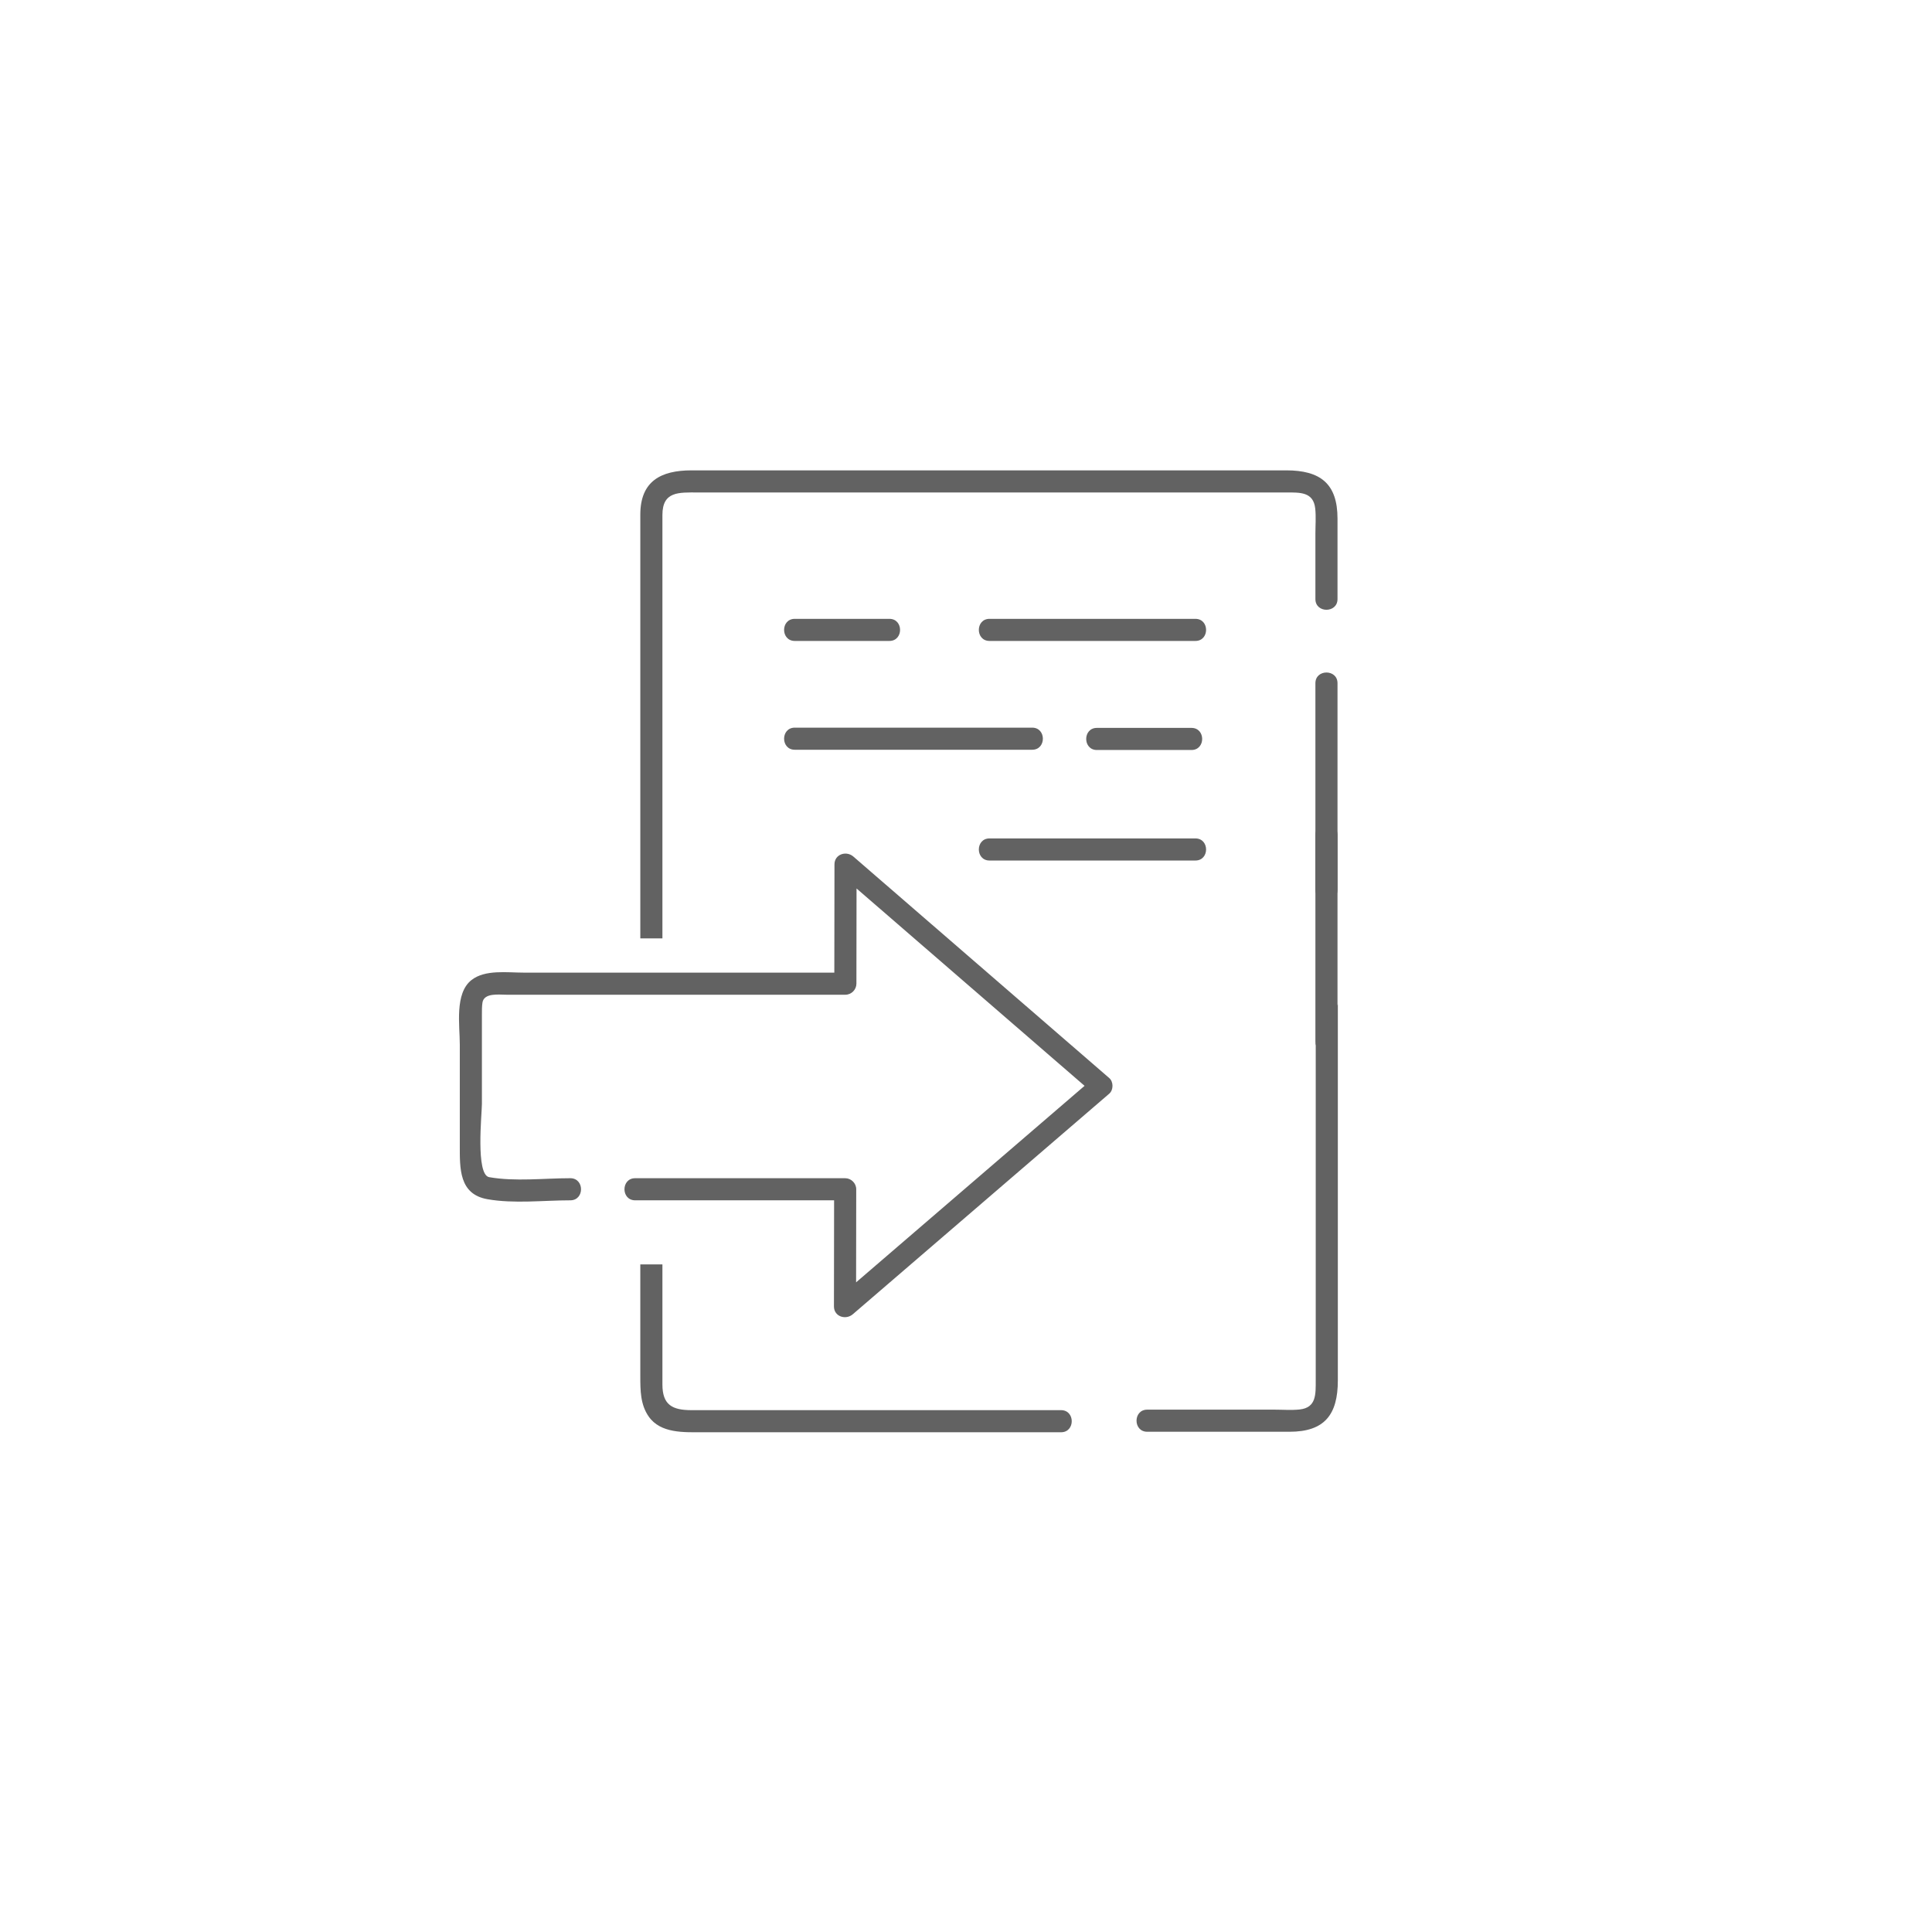 <?xml version="1.0" encoding="utf-8"?>
<!-- Generator: Adobe Illustrator 15.1.0, SVG Export Plug-In . SVG Version: 6.00 Build 0)  -->
<!DOCTYPE svg PUBLIC "-//W3C//DTD SVG 1.1//EN" "http://www.w3.org/Graphics/SVG/1.1/DTD/svg11.dtd">
<svg version="1.1" id="Layer_1" xmlns="http://www.w3.org/2000/svg" xmlns:xlink="http://www.w3.org/1999/xlink" x="0px" y="0px"
	 width="437px" height="437px" viewBox="0 0 437 437" enable-background="new 0 0 437 437" xml:space="preserve">
<g>
	<g>
		<g>
			<path fill="#626262" d="M297.532,188.866c0,15.569,0,31.141,0,46.711c0,3.223,5,3.223,5,0c0-15.57,0-31.142,0-46.711
				C302.532,185.642,297.532,185.642,297.532,188.866L297.532,188.866z"/>
		</g>
	</g>
	<g>
		<g>
			<path fill="#626262" d="M297.532,154.533c0,15.569,0,31.141,0,46.711c0,3.223,5,3.223,5,0c0-15.57,0-31.142,0-46.711
				C302.532,151.308,297.532,151.308,297.532,154.533L297.532,154.533z"/>
		</g>
	</g>
	<g>
		<g>
			<path fill="#626262" d="M223.822,144.976c15.521,0,31.043,0,46.563,0c3.227,0,3.227-5,0-5c-15.521,0-31.043,0-46.563,0
				C220.598,139.976,220.598,144.976,223.822,144.976L223.822,144.976z"/>
		</g>
	</g>
	<g>
		<g>
			<path fill="#626262" d="M223.822,194.643c15.521,0,31.043,0,46.563,0c3.227,0,3.227-5,0-5c-15.521,0-31.043,0-46.563,0
				C220.598,189.643,220.598,194.643,223.822,194.643L223.822,194.643z"/>
		</g>
	</g>
	<g>
		<g>
			<path fill="#626262" d="M179.774,144.976c7.132,0,14.263,0,21.395,0c3.224,0,3.224-5,0-5c-7.132,0-14.263,0-21.395,0
				C176.55,139.976,176.55,144.976,179.774,144.976L179.774,144.976z"/>
		</g>
	</g>
	<g>
		<g>
			<path fill="#626262" d="M248.107,169.643c7.133,0,14.264,0,21.395,0c3.225,0,3.225-5,0-5c-7.131,0-14.262,0-21.395,0
				C244.883,164.643,244.883,169.643,248.107,169.643L248.107,169.643z"/>
		</g>
	</g>
	<g>
		<g>
			<path fill="#626262" d="M179.774,169.587c17.898,0,35.796,0,53.696,0c3.224,0,3.224-5,0-5c-17.896,0-35.797,0-53.696,0
				C176.55,164.587,176.55,169.587,179.774,169.587L179.774,169.587z"/>
		</g>
	</g>
	<path fill="#626262" d="M297.605,235.979c0,30.181,0,32.362,0,62.544c0,4.564,0,9.131,0,13.695c0,3.148,0.151,6.171-3.619,6.589
		c-1.859,0.204-3.83,0.041-5.693,0.041c-4.934,0-23.868,0-28.801,0c-3.225,0-3.225,5,0,5c6.068,0,26.138,0,32.207,0
		c7.908,0,10.908-3.88,10.908-11.601c0-7.129,0-14.257,0-21.386c0-30.576,0-33.151,0-63.729"/>
	<g>
		<path fill="#626262" d="M240,318.964c-24.79,0-49.58,0-74.369,0c-3.064,0-6.128,0-9.192,0c-4.346,0-6.606-1.162-6.606-5.813
			c0-0.533,0-1.067,0-1.604c0-7.779,0-15.561,0-23.339c0-4.069,0,1.86,0-2.208h-5c0,3.837,0-2.325,0,1.512
			c0,7.941,0,15.883,0,23.824c0,3.154,0.014,6.377,1.901,9.075c2.69,3.847,7.975,3.551,12.175,3.551c27.03,0,54.061,0,81.091,0
			C243.225,323.964,243.225,318.964,240,318.964z"/>
		<path fill="#626262" d="M290.932,106.39c-7.129,0-14.257,0-21.386,0c-30.575,0-61.151,0-91.729,0c-7.128,0-14.256,0-21.384,0
			c-6.992,0-11.6,2.47-11.6,10.02c0,1.731,0,3.462,0,5.193c0,24.767,0,49.533,0,74.299c0,7.783,0,8.565,0,16.348h5
			c0-32.43,0-57.86,0-90.289c0-1.83,0-3.661,0-5.491c0-5.387,3.763-5.079,7.958-5.079c9.624,0,19.247,0,28.871,0
			c30.181,0,60.363,0,90.544,0c4.565,0,9.131,0,13.696,0c3.147,0,6.171-0.152,6.589,3.62c0.204,1.859,0.041,3.83,0.041,5.693
			c0,4.934,0,9.868,0,14.801c0,3.225,5,3.225,5,0c0-6.069,0-12.138,0-18.207C302.532,109.39,298.652,106.39,290.932,106.39z"/>
	</g>
</g>
<g>
	<g>
		<path fill="#626262" d="M143.667,271.5c15.834,0,31.667,0,47.501,0c-0.833-0.833-1.667-1.667-2.5-2.5
			c-0.012,8.833-0.025,17.667-0.037,26.5c-0.003,2.305,2.668,3.144,4.268,1.768c19.333-16.629,38.667-33.259,58-49.889
			c0.981-0.844,0.978-2.689,0-3.535c-19.295-16.699-38.588-33.4-57.883-50.101c-1.601-1.386-4.265-0.53-4.268,1.768
			c-0.012,8.997-0.025,17.993-0.037,26.989c0.833-0.834,1.667-1.666,2.5-2.5c-24.245,0-48.49,0-72.734,0
			c-3.767,0-8.734-0.736-11.814,1.661c-3.876,3.017-2.661,10.274-2.661,14.628c0,7.577,0,15.154,0,22.732
			c0,5.252-0.205,11.088,6.255,12.229c5.991,1.059,12.689,0.25,18.745,0.25c3.225,0,3.225-5,0-5c-5.935,0-12.495,0.797-18.364-0.239
			c-3.098-0.547-1.636-14.438-1.636-16.562c0-6.768,0-13.536,0-20.305c0-0.873-0.008-1.713,0.12-2.593
			c0.331-2.284,3.734-1.803,5.397-1.803c1.022,0,2.043,0,3.065,0c24.52,0,49.04,0,73.56,0c0.022,0,0.045,0,0.067,0
			c1.364,0,2.498-1.138,2.5-2.5c0.012-8.997,0.025-17.993,0.037-26.989c-1.423,0.589-2.845,1.179-4.268,1.768
			c19.294,16.7,38.589,33.4,57.884,50.101c0-1.179,0-2.355,0-3.535c-19.334,16.629-38.667,33.26-58,49.889
			c1.422,0.59,2.845,1.18,4.268,1.769c0.012-8.833,0.025-17.667,0.037-26.5c0.002-1.362-1.139-2.5-2.5-2.5
			c-15.834,0-31.667,0-47.501,0C140.442,266.5,140.442,271.5,143.667,271.5L143.667,271.5z"/>
	</g>
</g>
</svg>
